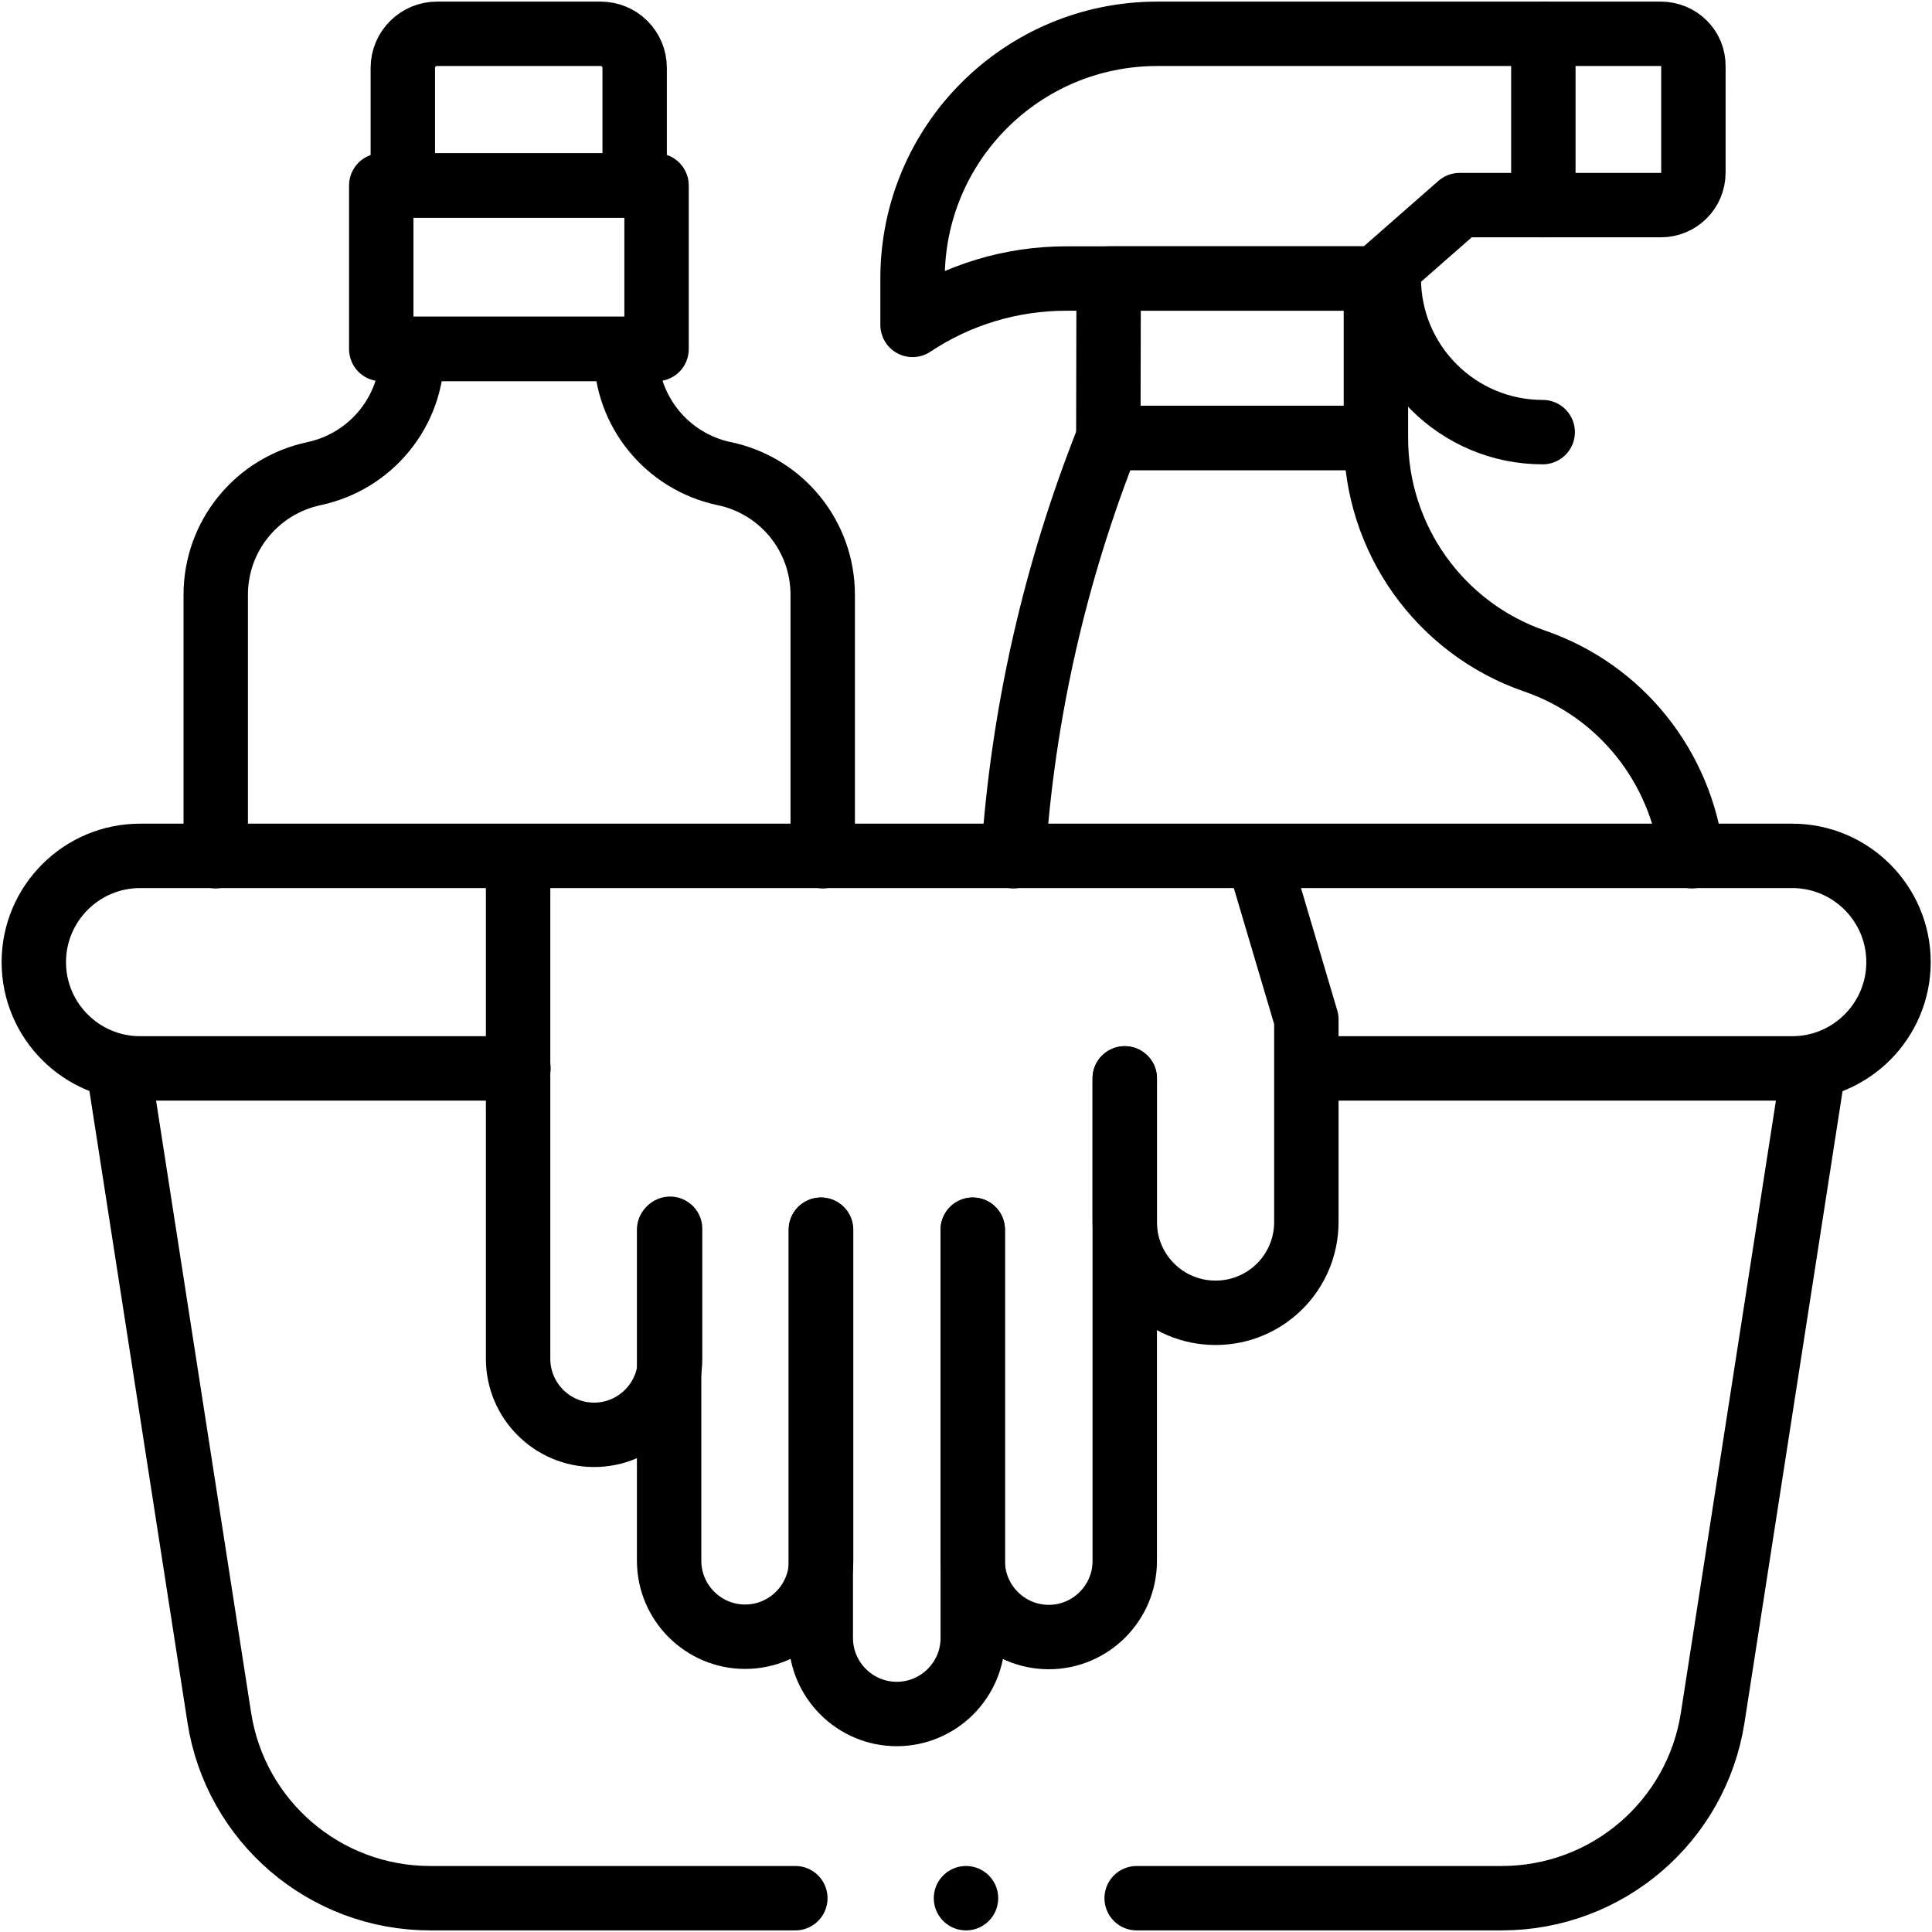 <?xml version="1.0" encoding="UTF-8"?> <svg xmlns:svgjs="http://svgjs.com/svgjs" xmlns="http://www.w3.org/2000/svg" xmlns:xlink="http://www.w3.org/1999/xlink" version="1.1" id="Capa_1" x="0px" y="0px" viewBox="0 0 600 600" style="enable-background:new 0 0 600 600;" xml:space="preserve"> <path d="M67,265.9v-81.2c0-18.2,12.7-33.8,30.5-37.6l0,0c17.8-3.8,30.5-19.4,30.5-37.6v-1.2h66.4v1.2 c0,18.2,12.7,33.8,30.5,37.6l0.1,0c17.8,3.8,30.5,19.4,30.5,37.6v81.2" fill="none" stroke="#000000" stroke-width="20" stroke-linecap="round" stroke-linejoin="round" stroke-miterlimit="13.333"></path> <path d="M203.9,57.6h-85.5v50.8h85.5V57.6z" fill="none" stroke="#000000" stroke-width="20" stroke-linecap="round" stroke-linejoin="round" stroke-miterlimit="13.333"></path> <path d="M186.5,10.5h-50.8c-5.8,0-10.6,4.7-10.6,10.6v36.5h72V21.1C197.1,15.2,192.4,10.5,186.5,10.5z" fill="none" stroke="#000000" stroke-width="20" stroke-linecap="round" stroke-linejoin="round" stroke-miterlimit="13.333"></path> <path d="M525.4,265.9c-3.3-27.6-22-51.4-48.8-60.6l0,0c-29.5-10.2-49.3-38-49.3-69.3h-83.1 c-16.5,41.5-26.5,85.3-29.5,129.9" fill="none" stroke="#000000" stroke-width="20" stroke-linecap="round" stroke-linejoin="round" stroke-miterlimit="13.333"></path> <path d="M515.8,10.5H359.4c-42,0-76,34-76,76v14.4c14.1-9.4,30.7-14.4,47.7-14.4h96.2l26-22.8h62.5 c5.6,0,10.1-4.5,10.1-10.1c0,0,0,0,0,0V20.6C526,15,521.4,10.5,515.8,10.5C515.8,10.5,515.8,10.5,515.8,10.5z" fill="none" stroke="#000000" stroke-width="20" stroke-linecap="round" stroke-linejoin="round" stroke-miterlimit="13.333"></path> <path d="M479.3,10.5v53.2" fill="none" stroke="#000000" stroke-width="20" stroke-linecap="round" stroke-linejoin="round" stroke-miterlimit="13.333"></path> <path d="M344.2,136h83.1V86.5h-83L344.2,136z" fill="none" stroke="#000000" stroke-width="20" stroke-linecap="round" stroke-linejoin="round" stroke-miterlimit="13.333"></path> <path d="M479.1,134.2L479.1,134.2c-26.4,0-47.8-21.4-47.8-47.8v0" fill="none" stroke="#000000" stroke-width="20" stroke-linecap="round" stroke-linejoin="round" stroke-miterlimit="13.333"></path> <path d="M247,589.5H133.6c-32.7,0-60.5-23.8-65.5-56.1L36.8,331.8" fill="none" stroke="#000000" stroke-width="20" stroke-linecap="round" stroke-linejoin="round" stroke-miterlimit="13.333"></path> <path d="M563.2,331.8l-31.3,201.6c-5,32.3-32.8,56.1-65.5,56.1H353" fill="none" stroke="#000000" stroke-width="20" stroke-linecap="round" stroke-linejoin="round" stroke-miterlimit="13.333"></path> <path d="M349.3,334.9v44.6c0,15.6,12.6,28.2,28.2,28.2l0,0c15.6,0,28.2-12.6,28.2-28.2v-62.9l-15-50.6" fill="none" stroke="#000000" stroke-width="20" stroke-linecap="round" stroke-linejoin="round" stroke-miterlimit="13.333"></path> <path d="M302.1,381.9v126.8c0,13-10.6,23.6-23.6,23.6l0,0c-13,0-23.6-10.6-23.6-23.6V381.9" fill="none" stroke="#000000" stroke-width="20" stroke-linecap="round" stroke-linejoin="round" stroke-miterlimit="13.333"></path> <path d="M255,381.9v102.8c0,13-10.6,23.6-23.6,23.6l0,0c-13,0-23.6-10.6-23.6-23.6V381.9" fill="none" stroke="#000000" stroke-width="20" stroke-linecap="round" stroke-linejoin="round" stroke-miterlimit="13.333"></path> <path d="M349.3,334.9v149.9c0,13-10.6,23.6-23.6,23.6l0,0c-13,0-23.6-10.6-23.6-23.6V381.9" fill="none" stroke="#000000" stroke-width="20" stroke-linecap="round" stroke-linejoin="round" stroke-miterlimit="13.333"></path> <path d="M208.1,381.6V422c0,13-10.6,23.6-23.6,23.6l0,0c-13,0-23.6-10.6-23.6-23.6V266" fill="none" stroke="#000000" stroke-width="20" stroke-linecap="round" stroke-linejoin="round" stroke-miterlimit="13.333"></path> <path d="M161,331.8H43.5c-18.2,0-33-14.8-33-33l0,0c0-18.2,14.8-33,33-33h513.1c18.2,0,33,14.8,33,33l0,0 c0,18.2-14.8,33-33,33H405.8" fill="none" stroke="#000000" stroke-width="20" stroke-linecap="round" stroke-linejoin="round" stroke-miterlimit="13.333"></path> <path d="M300,589.5L300,589.5" fill="none" stroke="#000000" stroke-width="20" stroke-linecap="round" stroke-linejoin="round" stroke-miterlimit="13.333"></path> </svg> 